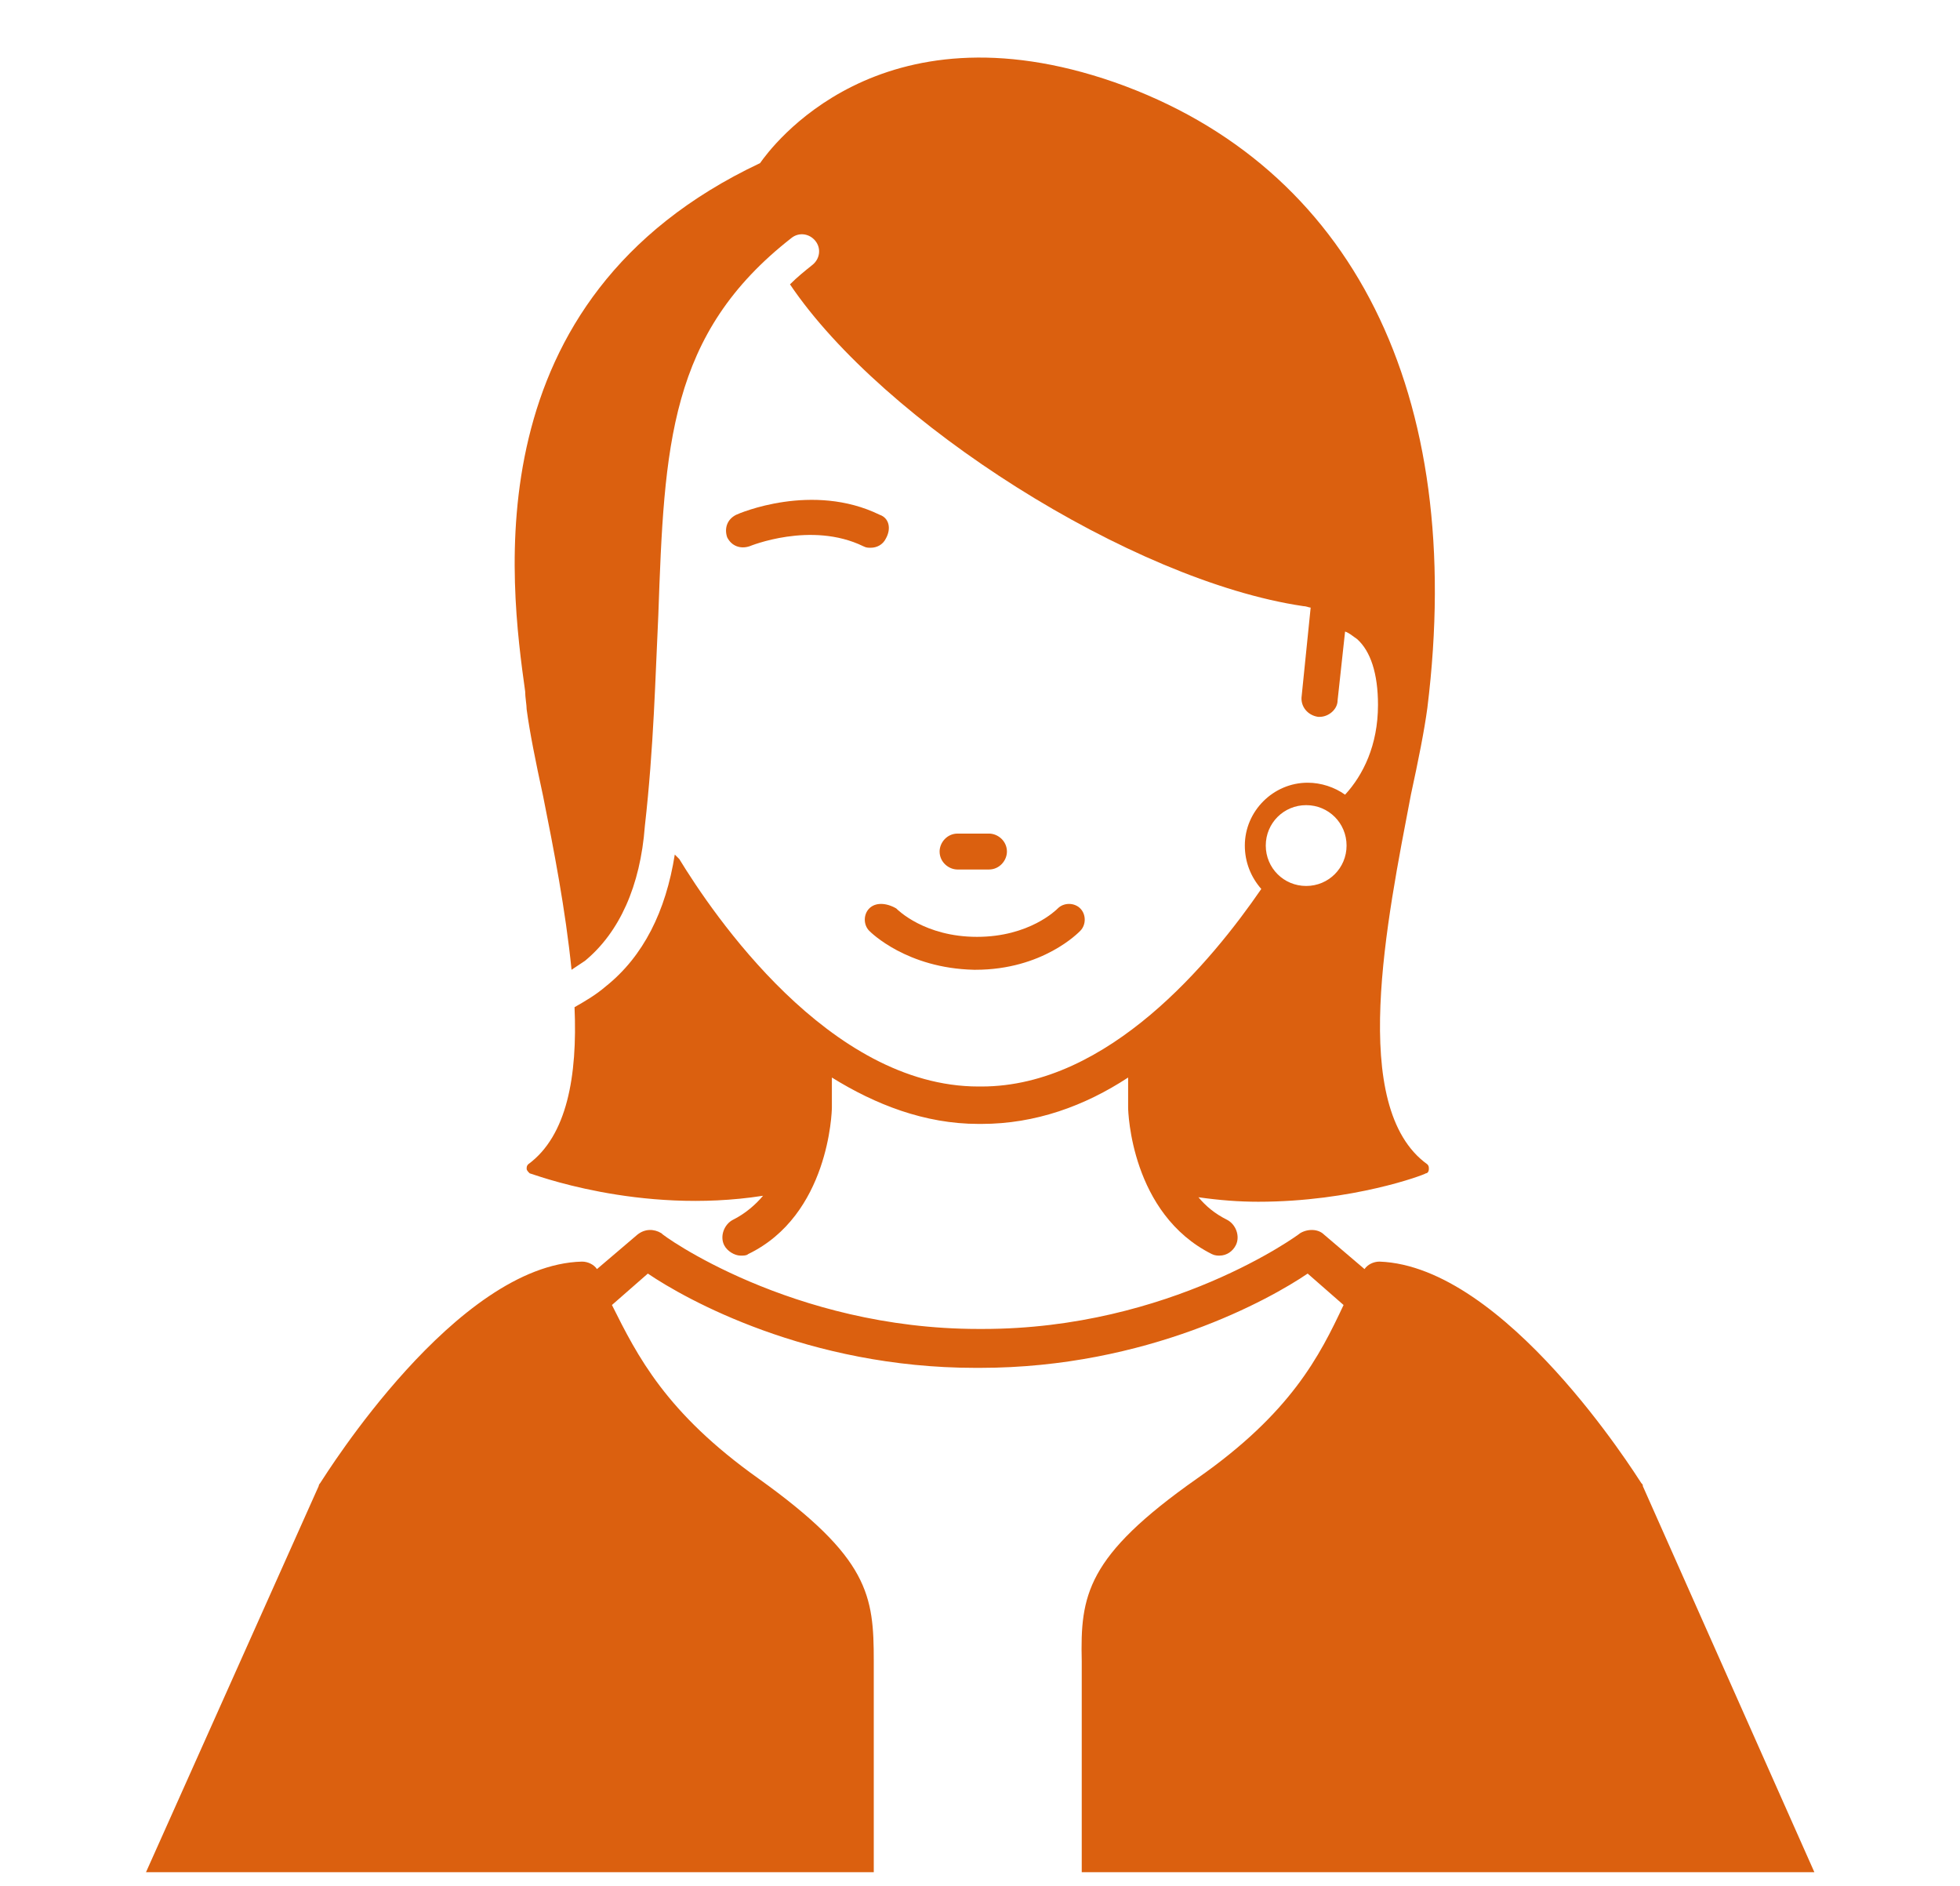 <?xml version="1.0" encoding="utf-8"?>
<!-- Generator: Adobe Illustrator 28.1.0, SVG Export Plug-In . SVG Version: 6.00 Build 0)  -->
<svg version="1.1" id="レイヤー_1" xmlns="http://www.w3.org/2000/svg" xmlns:xlink="http://www.w3.org/1999/xlink" x="0px"
	 y="0px" width="131px" height="126px" viewBox="0 0 131 126" style="enable-background:new 0 0 131 126;" xml:space="preserve">
<style type="text/css">
	.st0{clip-path:url(#SVGID_00000006684459994261937530000006535444845550567094_);}
	.st1{fill:#DB600F;}
</style>
<g>
	<defs>
		<rect id="SVGID_1_" x="0.6" y="0.9" width="129.8" height="124.2"/>
	</defs>
	<clipPath id="SVGID_00000119808426412127228500000014855983980779132598_">
		<use xlink:href="#SVGID_1_"  style="overflow:visible;"/>
	</clipPath>
	<g style="clip-path:url(#SVGID_00000119808426412127228500000014855983980779132598_);">
		<path class="st1" d="M58.1,60.7c-0.4,0.4-0.4,1.1,0,1.5c0.1,0.1,2.5,2.5,7,2.6c0,0,0,0,0.1,0c4.5,0,6.9-2.5,7-2.6
			c0.4-0.4,0.4-1.1,0-1.5c-0.4-0.4-1.1-0.4-1.5,0c-0.1,0.1-1.9,1.9-5.4,1.9c-3.5,0-5.3-1.8-5.4-1.9C59.2,60.3,58.5,60.3,58.1,60.7z"
			/>
		<path class="st1" d="M66.1,58.1c0.7,0,1.2-0.6,1.2-1.2c0-0.7-0.6-1.2-1.2-1.2H64c-0.7,0-1.2,0.6-1.2,1.2c0,0.7,0.6,1.2,1.2,1.2
			H66.1z"/>
		<path class="st1" d="M35.2,47.4c0.2,1.5,0.6,3.5,1.1,5.8c0.7,3.5,1.5,7.6,1.9,11.6c0.3-0.2,0.6-0.4,0.9-0.6c2.3-1.9,3.7-5,4-9
			c0.6-5.3,0.7-10,0.9-14.1c0.4-11.3,0.7-18.8,8.9-25.2c0.5-0.4,1.2-0.3,1.6,0.2c0.4,0.5,0.3,1.2-0.2,1.6c-0.5,0.4-1,0.8-1.5,1.3
			c6.2,9.2,22.8,19.8,34.3,21.5c0.2,0,0.4,0.1,0.5,0.1l-0.6,5.9c-0.1,0.7,0.4,1.3,1.1,1.4c0,0,0.1,0,0.1,0c0.6,0,1.2-0.5,1.2-1.1
			l0.5-4.6c0.3,0.1,0.5,0.3,0.8,0.5c0.9,0.8,1.4,2.3,1.4,4.4c0,2.7-1,4.7-2.2,6c-0.7-0.5-1.6-0.8-2.5-0.8c-2.3,0-4.2,1.9-4.2,4.2
			c0,1.1,0.4,2.1,1.1,2.9C81,64.2,74.1,72.6,65.6,72.6h-0.2c-10,0-17.8-11.6-20-15.2c-0.1-0.1-0.2-0.2-0.3-0.3
			c-0.6,3.8-2.1,6.8-4.6,8.8c-0.7,0.6-1.4,1-2.1,1.4c0.2,4.6-0.5,8.6-3.1,10.5c-0.1,0.1-0.1,0.2-0.1,0.3c0,0.1,0.1,0.2,0.2,0.3
			c0.1,0,7.3,2.8,15.6,1.5c-0.5,0.6-1.2,1.2-2,1.6c-0.6,0.3-0.9,1.1-0.6,1.7c0.2,0.4,0.7,0.7,1.1,0.7c0.2,0,0.4,0,0.5-0.1
			c5.4-2.6,5.6-9.5,5.6-9.8V72c2.9,1.8,6.2,3.1,9.8,3.1h0.2c3.6,0,6.9-1.2,9.8-3.1v2c0,0.3,0.2,7.1,5.6,9.8c0.2,0.1,0.4,0.1,0.5,0.1
			c0.5,0,0.9-0.3,1.1-0.7c0.3-0.6,0-1.4-0.6-1.7c-0.8-0.4-1.4-0.9-1.9-1.5c1.4,0.2,2.7,0.3,4,0.3c6.3,0,11.1-1.8,11.2-1.9
			c0.1,0,0.2-0.1,0.2-0.3c0-0.1,0-0.2-0.1-0.3c-5.3-3.8-2.7-16.3-1.1-24.7c0.5-2.3,0.9-4.3,1.1-5.8C98,26.3,90.4,11.1,74.5,5.5
			c-15.8-5.5-23,4.4-23.7,5.4C31.5,20,34.1,39,35.1,46.2C35.1,46.6,35.2,47.1,35.2,47.4z M87.3,59.2c-1.5,0-2.7-1.2-2.7-2.7
			c0-1.5,1.2-2.7,2.7-2.7c1.5,0,2.7,1.2,2.7,2.7C90,58,88.8,59.2,87.3,59.2z"/>
		<path class="st1" d="M58.8,34.4c-4.5-2.2-9.4-0.1-9.6,0c-0.6,0.3-0.8,0.9-0.6,1.5c0.3,0.6,0.9,0.8,1.5,0.6c0,0,4.1-1.7,7.6,0
			c0.2,0.1,0.3,0.1,0.5,0.1c0.4,0,0.8-0.2,1-0.6C59.6,35.3,59.4,34.6,58.8,34.4z"/>
		<path class="st1" d="M125,133.5l-15.2-34.2c0-0.1,0-0.1-0.1-0.2c-0.4-0.6-9.1-14.5-17.5-14.8c-0.4,0-0.8,0.2-1,0.5l-2.7-2.3
			c-0.4-0.4-1.1-0.4-1.6-0.1c-0.1,0.1-8.7,6.4-21.2,6.4h-0.3c-12.5,0-21.2-6.3-21.2-6.4c-0.5-0.3-1.1-0.3-1.6,0.1l-2.7,2.3
			c-0.2-0.3-0.6-0.5-1-0.5c-8.4,0.2-17.1,14.2-17.5,14.8c0,0-0.1,0.1-0.1,0.2L6,133.5c-0.2,0.4-0.1,0.8,0.1,1.2
			c0.2,0.4,0.6,0.6,1,0.6h50.1c0.7,0,1.2-0.6,1.2-1.2v-22.2l0-0.9c0-4.4-0.3-6.9-7.7-12.2c-6.2-4.4-8.1-8.2-9.8-11.6l2.4-2.1
			c2.5,1.7,10.7,6.3,21.9,6.3h0.3c11.2,0,19.4-4.6,21.9-6.3l2.4,2.1c-1.6,3.4-3.5,7.2-9.8,11.6c-7.4,5.2-7.8,7.8-7.7,12.2l0,23.1
			c0,0.7,0.6,1.2,1.2,1.2h50.1c0.4,0,0.8-0.2,1-0.6C125.1,134.3,125.2,133.9,125,133.5z"/>
	</g>
</g>
</svg>
